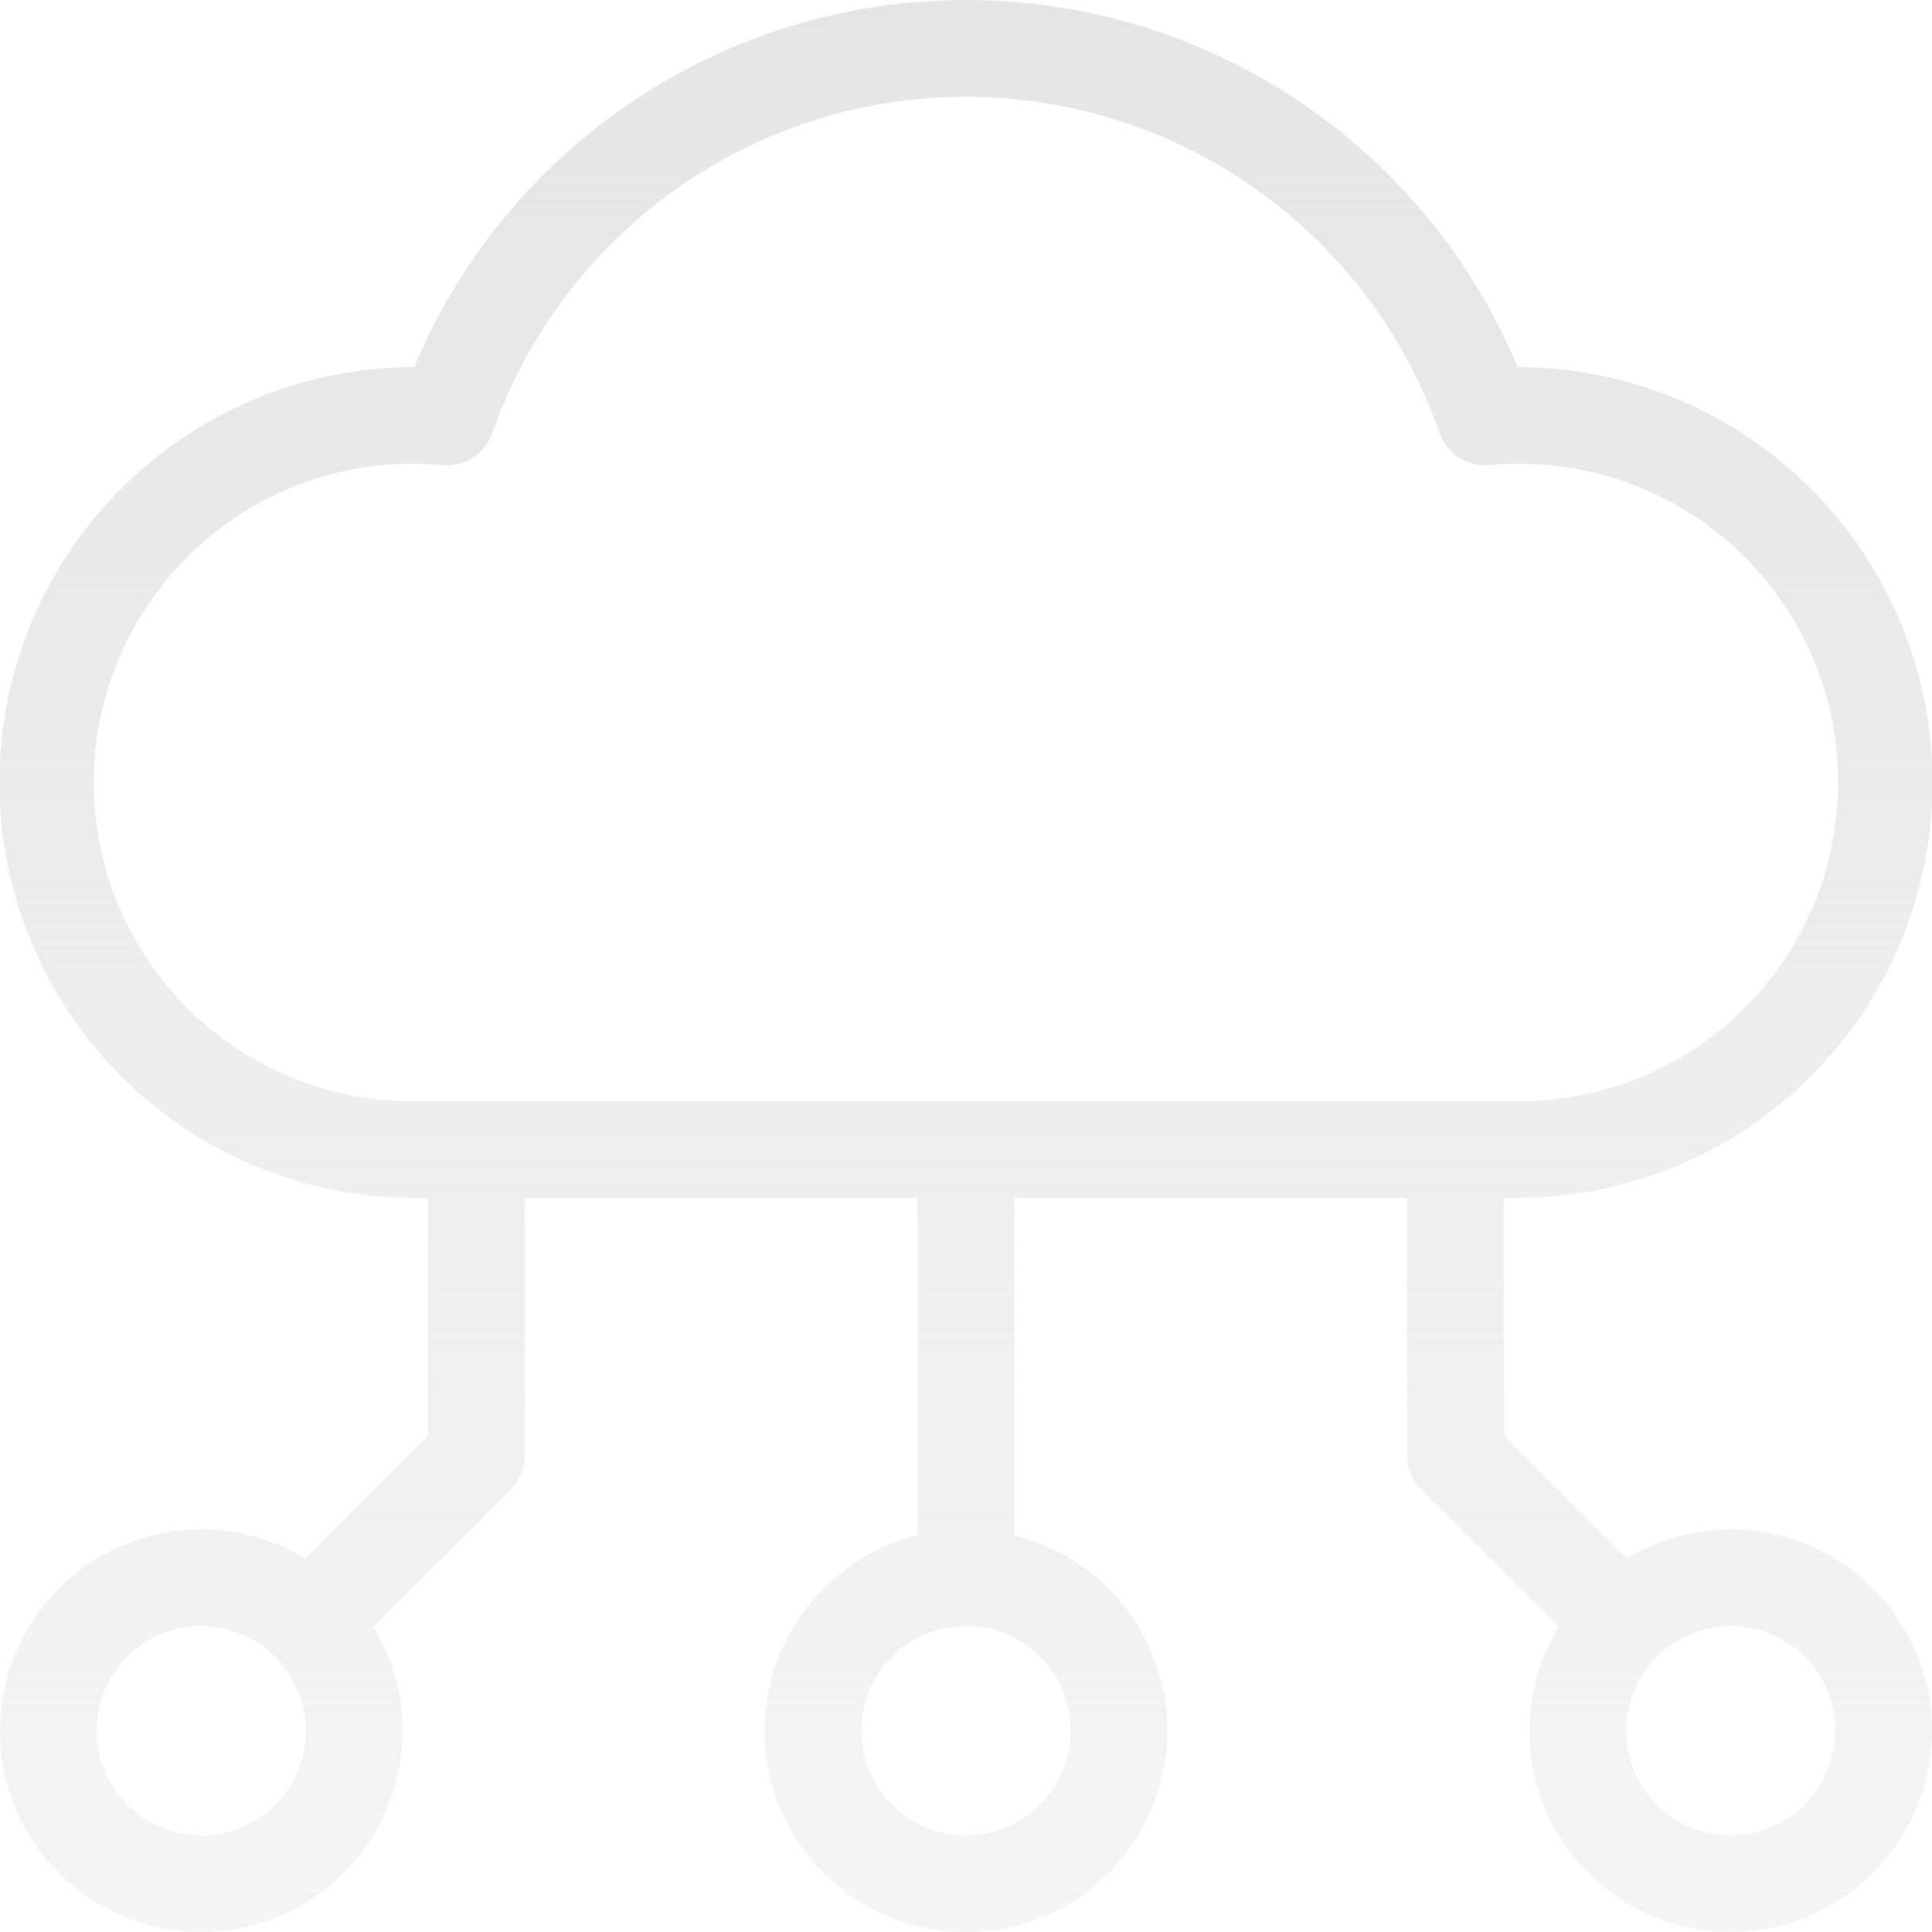 <svg xmlns="http://www.w3.org/2000/svg" width="20" height="20" fill="none"><g clip-path="url(#a)"><path fill="url(#b)" fill-rule="evenodd" d="M10 0a6.19 6.19 0 0 0-5.712 3.8 4.3 4.3 0 0 0 .012 8.6h.133v2.46L3.16 16.133a2.083 2.083 0 1 0 .707.707l1.42-1.42a.5.5 0 0 0 .146-.353V12.4H9.5v3.494a2.084 2.084 0 1 0 1 0V12.4h4.066v2.667a.5.5 0 0 0 .147.353l1.42 1.42a2.083 2.083 0 1 0 .707-.707l-1.274-1.273V12.4h.134a4.3 4.3 0 0 0 .011-8.6A6.19 6.19 0 0 0 10 0m5.073 11.4h.627a3.3 3.3 0 1 0-.285-6.585.5.5 0 0 1-.513-.334 5.193 5.193 0 0 0-9.804 0 .5.5 0 0 1-.514.334A3.3 3.3 0 1 0 4.3 11.4h10.773m-12.99 5.433a1.083 1.083 0 1 0 0 2.167 1.083 1.083 0 0 0 0-2.167m7.917 0A1.083 1.083 0 1 0 10 19a1.083 1.083 0 0 0 0-2.167m7.165.303a1.083 1.083 0 1 1-.029.029l.008-.007.007-.007z" clip-rule="evenodd"/></g><defs><linearGradient id="b" x1="10.021" x2="10.021" y1="-.039" y2="20" gradientUnits="userSpaceOnUse"><stop stop-color="#E5E5E5"/><stop offset="1" stop-color="#E5E5E5" stop-opacity=".4"/></linearGradient><clipPath id="a"><path fill="#fff" d="M0 0h20v20H0z"/></clipPath></defs></svg>
